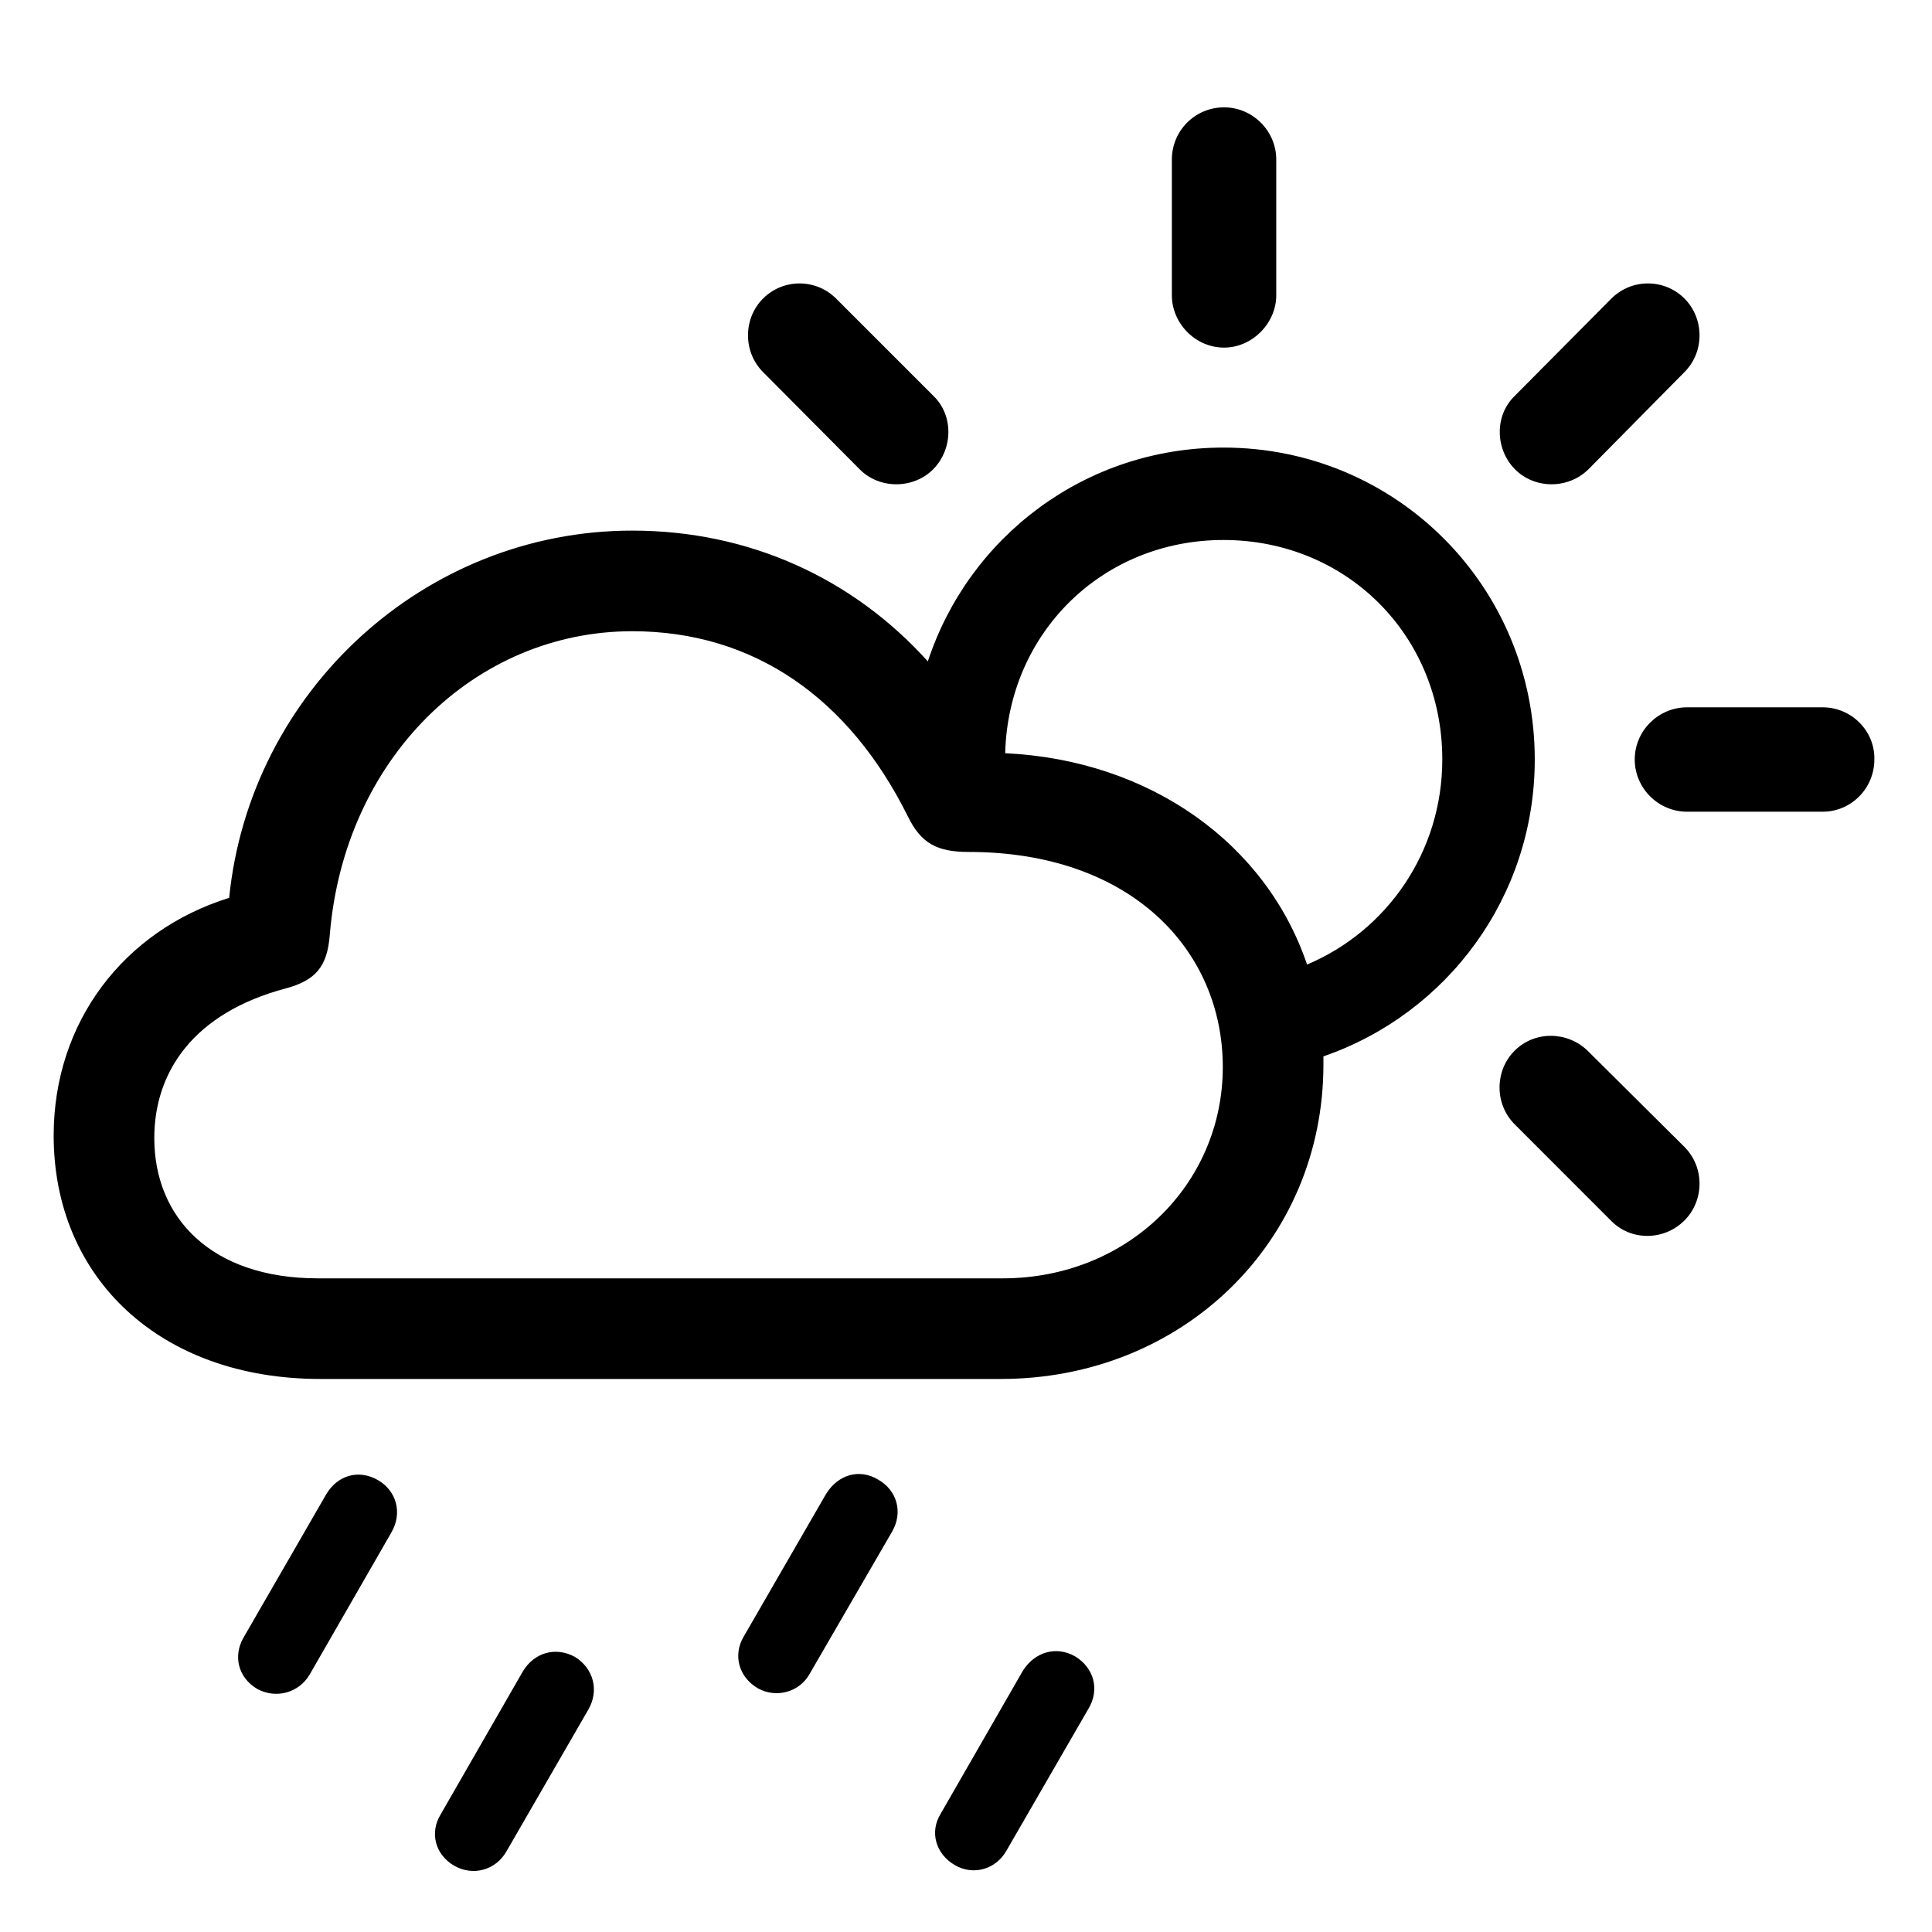 <svg width="36" height="36" viewBox="0 0 36 36" fill="none" xmlns="http://www.w3.org/2000/svg">
<path d="M22.809 6.477C23.336 6.477 23.781 6.02 23.781 5.504V2.973C23.781 2.434 23.336 2 22.809 2C22.27 2 21.836 2.434 21.836 2.973V5.504C21.836 6.02 22.27 6.477 22.809 6.477ZM16.012 8.738C16.387 9.125 17.031 9.113 17.395 8.738C17.758 8.363 17.77 7.742 17.395 7.379L15.578 5.562C15.203 5.188 14.594 5.188 14.219 5.562C13.844 5.938 13.844 6.559 14.219 6.934L16.012 8.738ZM28.223 8.738C28.586 9.113 29.219 9.125 29.605 8.738L31.387 6.934C31.762 6.559 31.762 5.938 31.387 5.562C31.012 5.188 30.402 5.188 30.027 5.562L28.223 7.379C27.848 7.742 27.859 8.363 28.223 8.738ZM5.969 25.695H18.648C22.035 25.695 24.66 23.141 24.66 19.836C24.66 19.789 24.66 19.73 24.66 19.684C26.969 18.887 28.598 16.707 28.598 14.152C28.598 10.93 26.02 8.34 22.797 8.34C20.219 8.34 18.051 10.004 17.289 12.324C15.895 10.777 13.961 9.887 11.781 9.887C7.902 9.887 4.656 12.887 4.27 16.73C2.312 17.34 1 19.039 1 21.16C1 23.809 2.98 25.695 5.969 25.695ZM22.797 10.062C25.094 10.062 26.875 11.844 26.875 14.152C26.875 15.863 25.855 17.34 24.355 17.973C23.594 15.723 21.438 14.164 18.73 14.035C18.789 11.785 20.547 10.062 22.797 10.062ZM5.922 23.82C3.93 23.82 2.875 22.684 2.875 21.207C2.875 19.977 3.602 18.875 5.324 18.418C5.887 18.266 6.098 18.008 6.145 17.422C6.414 14.129 8.852 11.762 11.781 11.762C14.055 11.762 15.824 13.016 16.914 15.207C17.16 15.711 17.453 15.875 18.051 15.875C21.074 15.875 22.785 17.703 22.785 19.883C22.785 22.074 21.004 23.82 18.684 23.82H5.922ZM31.434 15.125H33.965C34.492 15.125 34.926 14.691 34.926 14.152C34.938 13.613 34.492 13.18 33.965 13.18H31.434C30.906 13.18 30.461 13.613 30.461 14.152C30.461 14.691 30.906 15.125 31.434 15.125ZM30.027 22.754C30.402 23.129 31.012 23.117 31.387 22.742C31.762 22.367 31.762 21.746 31.387 21.371L29.582 19.578C29.207 19.215 28.598 19.203 28.223 19.578C27.848 19.953 27.848 20.574 28.223 20.949L30.027 22.754ZM15.086 31.191L16.621 28.543C16.832 28.18 16.715 27.77 16.363 27.57C16.012 27.359 15.613 27.477 15.391 27.84L13.855 30.5C13.656 30.84 13.762 31.25 14.125 31.461C14.465 31.648 14.898 31.531 15.086 31.191ZM5.77 31.203L7.293 28.555C7.504 28.191 7.387 27.781 7.047 27.582C6.684 27.371 6.285 27.488 6.074 27.852L4.539 30.512C4.34 30.852 4.434 31.262 4.797 31.473C5.148 31.66 5.57 31.543 5.77 31.203ZM18.754 34.484L20.277 31.848C20.5 31.484 20.383 31.074 20.031 30.863C19.68 30.664 19.281 30.781 19.059 31.133L17.523 33.805C17.324 34.133 17.43 34.543 17.793 34.754C18.133 34.953 18.555 34.836 18.754 34.484ZM9.438 34.496L10.961 31.859C11.172 31.496 11.055 31.086 10.715 30.875C10.352 30.676 9.953 30.793 9.742 31.145L8.207 33.816C8.008 34.145 8.102 34.555 8.465 34.766C8.816 34.965 9.238 34.848 9.438 34.496Z" fill="black"/>
</svg>
